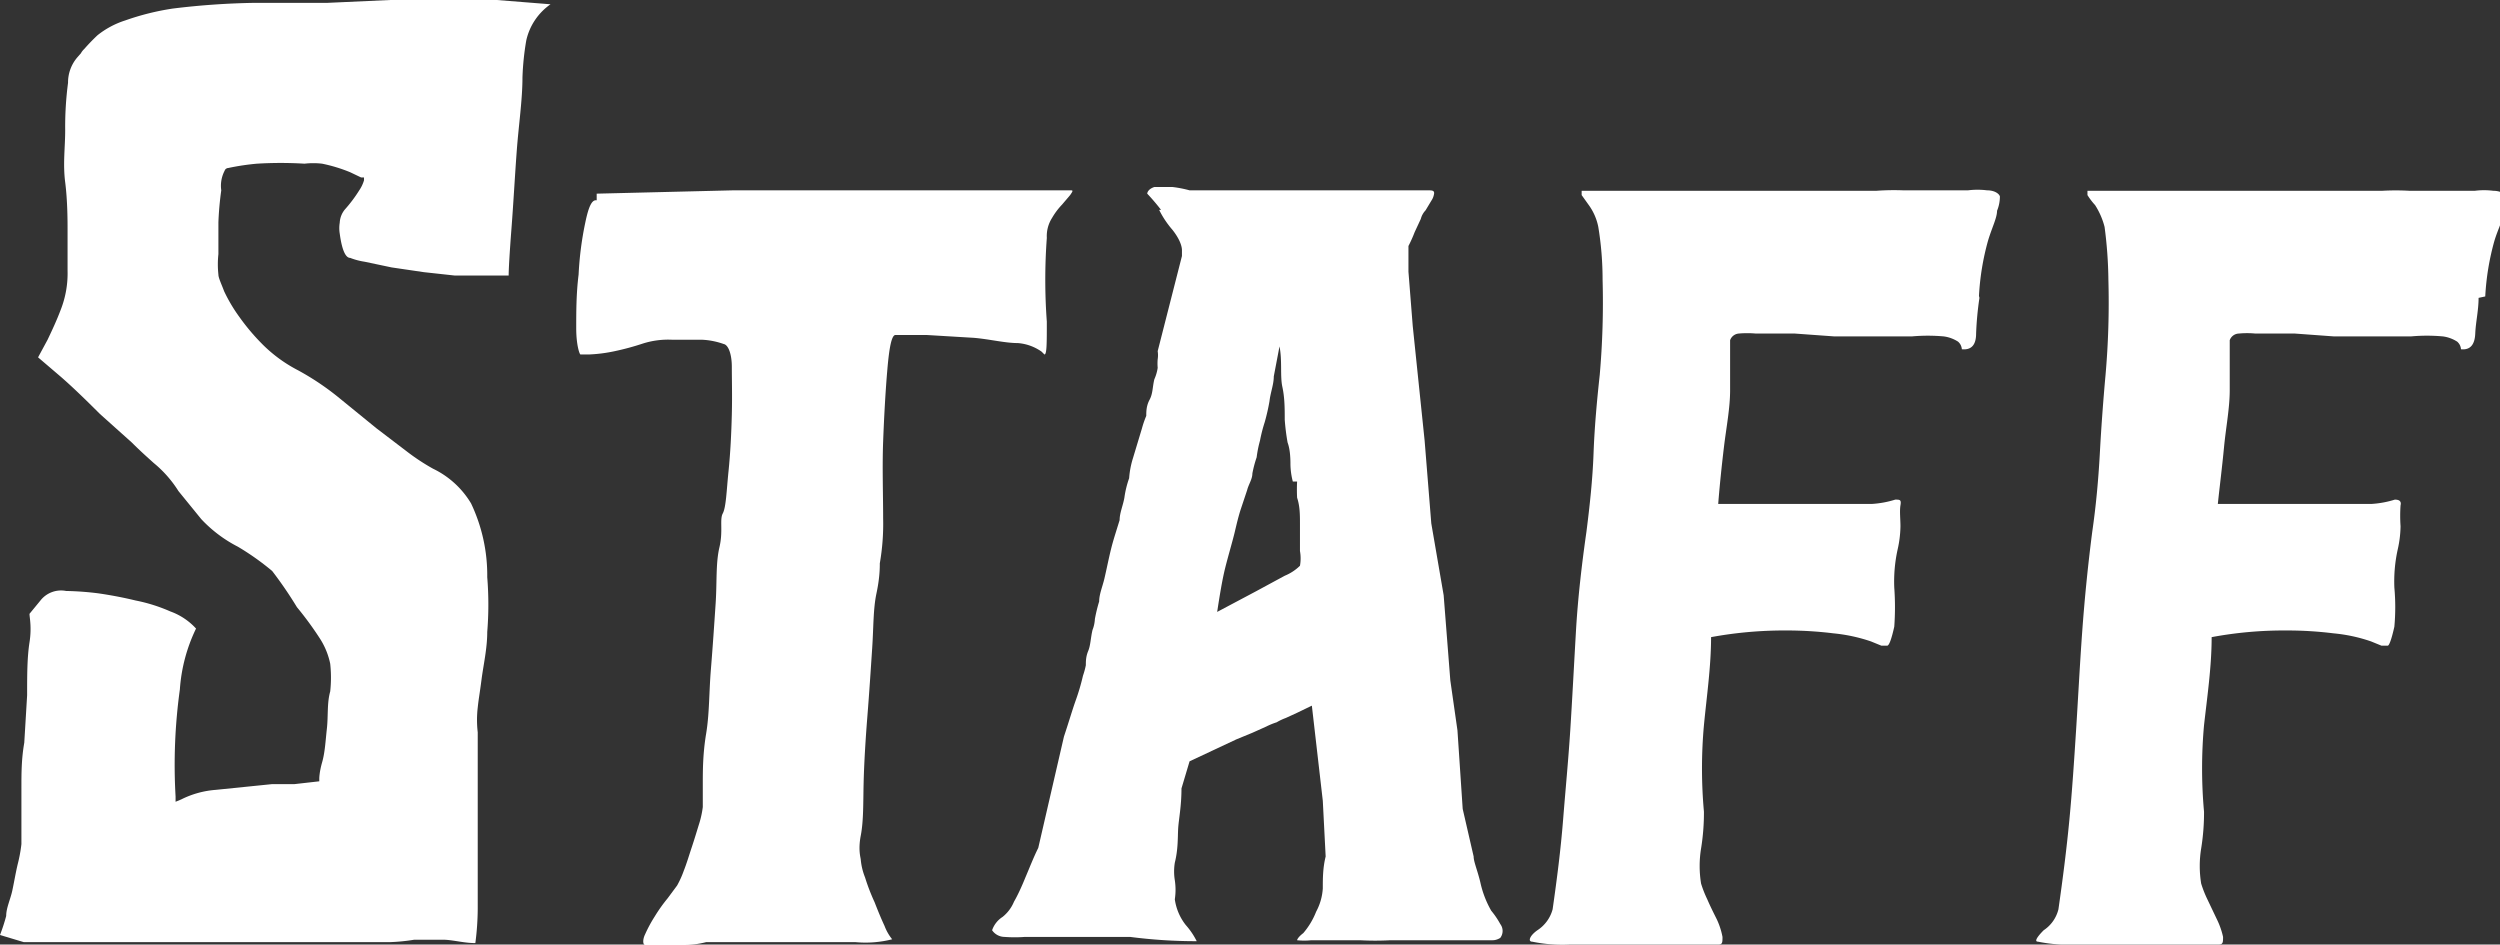 <svg xmlns="http://www.w3.org/2000/svg" viewBox="0 0 52.54 19.85"><rect x="0" y="0" width="52.54" height="19.85" fill="#333333" stroke="none"/><defs><style>.cls-1{fill:#fff;}</style></defs><g id="レイヤー_2" data-name="レイヤー 2"><g id="text"><path class="cls-1" d="M6.88.06,8.2,0,9.3,0q.6,0,1.14,0l1.13.09a1.26,1.26,0,0,0-.51.76,5.68,5.68,0,0,0-.08.78c0,.47-.08,1-.12,1.54s-.07,1.1-.11,1.62-.06.87-.06,1h-.25l-.4,0H9.81l-.26,0-.64-.07-.68-.1-.57-.12a1.39,1.39,0,0,1-.3-.08c-.11,0-.18-.21-.22-.51a.71.71,0,0,1,0-.23.47.47,0,0,1,.11-.28A2.94,2.94,0,0,0,7.55,4a.76.76,0,0,0,.1-.21l0-.06-.06,0-.23-.11a3.27,3.27,0,0,0-.59-.18,1.59,1.59,0,0,0-.37,0,8.19,8.19,0,0,0-1,0,5,5,0,0,0-.6.09s-.06,0-.08.06A.68.68,0,0,0,4.65,4a6.67,6.67,0,0,0-.06.67c0,.24,0,.46,0,.67a2,2,0,0,0,0,.43c0,.07.06.19.12.35a3.28,3.28,0,0,0,.32.54,4.52,4.52,0,0,0,.51.6,3,3,0,0,0,.72.52,5.58,5.58,0,0,1,.84.56L7.91,9l.63.48a4.47,4.47,0,0,0,.56.37,1.88,1.88,0,0,1,.8.73,3.52,3.52,0,0,1,.34,1.55,7.17,7.17,0,0,1,0,1.15c0,.35-.08.69-.12,1s-.06.4-.08.59a2.25,2.25,0,0,0,0,.52c0,.28,0,.65,0,1.11s0,.9,0,1.36,0,.87,0,1.24a5.76,5.76,0,0,1-.05.72c-.23,0-.44-.06-.64-.07H8.7a3.92,3.92,0,0,1-.51.05l-.78,0H4.66l-.65,0h-.5l-.58,0H1.24l-.74,0L0,19.65a3.8,3.8,0,0,0,.13-.4c0-.17.09-.35.13-.54s.07-.37.11-.54a3.11,3.11,0,0,0,.08-.43c0-.07,0-.21,0-.42s0-.46,0-.76,0-.61.06-.95l.06-1c0-.42,0-.79.05-1.11s0-.52,0-.6l.23-.28a.55.55,0,0,1,.54-.2,6.22,6.22,0,0,1,.68.05q.41.06.78.15a3.45,3.45,0,0,1,.73.23,1.35,1.35,0,0,1,.54.36,3.47,3.47,0,0,0-.34,1.28,11.55,11.55,0,0,0-.09,2.25v.11l.12-.05a1.94,1.94,0,0,1,.72-.2l1.18-.12.47,0,.53-.06h0v-.06s0-.13.06-.34.07-.44.1-.71,0-.53.07-.78a2.73,2.73,0,0,0,0-.58,1.56,1.56,0,0,0-.21-.52,7,7,0,0,0-.49-.67A8.4,8.4,0,0,0,5.72,12,5.47,5.47,0,0,0,5,11.49a2.8,2.8,0,0,1-.77-.58l-.48-.59a2.43,2.43,0,0,0-.52-.59c-.11-.1-.27-.24-.46-.43L2.1,8.7c-.32-.32-.59-.58-.82-.78L.8,7.51,1,7.14c.09-.19.19-.4.28-.64a2.09,2.09,0,0,0,.14-.81c0-.1,0-.22,0-.37s0-.31,0-.49,0-.61-.05-1,0-.73,0-1.09a7.1,7.1,0,0,1,.06-1,.81.81,0,0,1,.2-.54l.07-.08a.36.36,0,0,1,.07-.09A4.15,4.15,0,0,1,2.05.74,1.82,1.82,0,0,1,2.63.43a5.42,5.42,0,0,1,1-.25A16,16,0,0,1,5.35.06Z"/><path class="cls-1" d="M12.54,4.07,15.41,4h2.06l.74,0h2.41l1.23,0h.64c.06,0,.07,0,0,.1l-.17.2a1.46,1.46,0,0,0-.21.28A.71.71,0,0,0,22,5,12,12,0,0,0,22,6.76c0,.46,0,.69-.05.69l-.06-.06a1,1,0,0,0-.5-.18c-.27,0-.58-.08-.92-.11l-1-.06h-.65c-.08,0-.13.25-.17.71s-.07,1-.09,1.53,0,1.11,0,1.61a4.87,4.87,0,0,1-.07.95c0,.09,0,.3-.07.63s-.06.7-.09,1.15-.06.92-.1,1.42-.07,1-.08,1.41,0,.8-.06,1.11,0,.47,0,.51a1.33,1.33,0,0,0,.09.37,4.24,4.24,0,0,0,.2.52c.07.18.14.35.21.5a1,1,0,0,0,.16.28,2.27,2.27,0,0,1-.77.06H16.58l-1.22,0h-.52a1.88,1.88,0,0,1-.49.06h-.79c-.05,0-.06-.11,0-.23a2.8,2.8,0,0,1,.2-.37,3.28,3.28,0,0,1,.27-.38l.2-.27a2,2,0,0,0,.14-.31c.06-.15.11-.32.17-.5s.11-.35.16-.51a2,2,0,0,0,.07-.33s0-.2,0-.48,0-.64.07-1.06.06-.86.1-1.35.07-.94.1-1.39,0-.84.08-1.18,0-.58.07-.71.08-.49.12-.88.06-.8.07-1.2,0-.74,0-1-.07-.46-.17-.48a1.58,1.58,0,0,0-.45-.09l-.63,0a1.76,1.76,0,0,0-.62.08,5.47,5.47,0,0,1-.59.16,3.17,3.17,0,0,1-.55.07c-.1,0-.15,0-.17,0s-.09-.2-.09-.55,0-.73.05-1.13a6.88,6.88,0,0,1,.14-1.09c.07-.34.14-.49.24-.47"/><path class="cls-1" d="M24.4,4.41a4.41,4.41,0,0,0-.29-.34s0-.09.15-.14h.38A2.48,2.48,0,0,1,25,4c.38,0,.74,0,1.07,0s.69,0,1.07,0,.74,0,1.08,0,.7,0,1.08,0H30c.09,0,.14,0,.14.06a.35.35,0,0,1-.06.16l-.12.2a.41.41,0,0,0-.1.18l-.13.28a2.93,2.93,0,0,1-.13.29l0,.54.09,1.14.25,2.41L30.08,11l.26,1.51.14,1.79.15,1.05L30.74,17l.23,1c0,.11.08.29.14.54a2.09,2.09,0,0,0,.23.6,1.73,1.73,0,0,1,.19.28.24.24,0,0,1,0,.29s-.07.05-.16.05h-.68l-.39,0-.39,0-.69,0a5.92,5.92,0,0,1-.64,0c-.23,0-.46,0-.66,0h-.36a1.45,1.45,0,0,1-.3,0s0-.05.13-.15a1.57,1.57,0,0,0,.27-.45,1.18,1.18,0,0,0,.14-.49c0-.2,0-.43.06-.67l-.06-1.17-.23-2-.31.15-.24.11a1.16,1.16,0,0,0-.19.09,1.46,1.46,0,0,0-.22.09l-.29.13-.34.14L25,16l-.17.57c0,.38-.06.66-.07.85s0,.43-.07.71a1.15,1.15,0,0,0,0,.37,1.33,1.33,0,0,1,0,.4,1.12,1.12,0,0,0,.23.54,1.56,1.56,0,0,1,.23.34,10.74,10.74,0,0,1-1.4-.09l-1.39,0-.26,0-.28,0h-.28a2.81,2.81,0,0,1-.43,0,.32.32,0,0,1-.26-.14.54.54,0,0,1,.22-.28.8.8,0,0,0,.24-.32q.11-.19.24-.51c.09-.21.17-.42.27-.62l.54-2.34c.1-.3.17-.54.24-.74a4.58,4.58,0,0,0,.16-.54,1.62,1.62,0,0,0,.06-.22c0-.08,0-.18.05-.3s.05-.27.09-.44a.72.72,0,0,0,.05-.23,3.28,3.28,0,0,1,.09-.37c0-.15.07-.31.11-.48s.08-.37.12-.54.07-.27.11-.4l.09-.29c0-.15.07-.3.1-.47a2.05,2.05,0,0,1,.1-.41,1.84,1.84,0,0,1,.08-.42L24,9a2,2,0,0,1,.09-.26c0-.09,0-.21.07-.34s.06-.27.1-.43a.9.9,0,0,0,.07-.24,1,1,0,0,1,0-.18.55.55,0,0,0,0-.17l.51-2V5.26c0-.09-.05-.24-.2-.43a2,2,0,0,1-.28-.42m2.81,5.71a1.5,1.5,0,0,1-.05-.37q0-.29-.06-.45A4.65,4.65,0,0,1,27,8.82c0-.23,0-.46-.05-.69s0-.55-.06-.85l-.12.63c0,.17-.07.34-.09.52a4.32,4.32,0,0,1-.1.44,3.2,3.2,0,0,0-.1.39,2.41,2.41,0,0,0-.07.35,2.46,2.46,0,0,0-.09.34c0,.12-.08.23-.11.35l-.13.39c-.05.15-.09.32-.13.49s-.14.51-.2.75-.11.54-.17.93l.81-.43L27,12.1a1,1,0,0,0,.32-.21.88.88,0,0,0,0-.31c0-.18,0-.36,0-.56s0-.38-.06-.56a3.32,3.32,0,0,1,0-.34"/><path class="cls-1" d="M41.6,6.26a6.75,6.75,0,0,0-.07.75q0,.36-.3.33a.23.23,0,0,0-.08-.16.73.73,0,0,0-.3-.11,3.76,3.76,0,0,0-.67,0H40l-.73,0h-.72l-.83-.06-.82,0a2,2,0,0,0-.36,0,.21.21,0,0,0-.18.14c0,.1,0,.27,0,.53s0,.43,0,.52c0,.38-.08.78-.13,1.2s-.09.81-.12,1.19l.34,0,.62,0,.78,0,.79,0c.26,0,.5,0,.71,0a2.05,2.05,0,0,0,.48-.09c.1,0,.13,0,.11.12s0,.29,0,.44a2.33,2.33,0,0,1-.06.49,3.13,3.13,0,0,0-.07.8,5.7,5.7,0,0,1,0,.82c-.06.27-.11.4-.15.4l-.12,0-.22-.09a3.48,3.48,0,0,0-.79-.17,8,8,0,0,0-1-.06,8.49,8.49,0,0,0-1.57.14c0,.61-.09,1.23-.15,1.85a10.14,10.14,0,0,0,0,1.82,4.72,4.72,0,0,1-.06.77,2.3,2.3,0,0,0,0,.74,2.35,2.35,0,0,0,.13.33c.06.14.13.28.2.42a1.55,1.55,0,0,1,.12.37c0,.11,0,.16-.08.16H33a3.14,3.14,0,0,1-.8-.06c-.09,0-.06-.12.11-.24a.76.76,0,0,0,.32-.44c.09-.63.17-1.25.22-1.88s.11-1.25.15-1.87.08-1.4.12-2.09.12-1.39.22-2.09c.07-.55.13-1.1.15-1.65s.07-1.1.13-1.65a17.47,17.47,0,0,0,.06-2,6.82,6.82,0,0,0-.09-1.11,1.17,1.17,0,0,0-.2-.46l-.15-.21c0-.05,0-.08,0-.09H36l.78,0h.56q.33,0,.69,0h1.4A5.09,5.09,0,0,1,40,4h.2l.59,0h.57a1.6,1.6,0,0,1,.4,0c.17,0,.26.08.27.13a.8.8,0,0,1-.06.3c0,.15-.11.36-.19.63a5.34,5.34,0,0,0-.19,1.16"/><path class="cls-1" d="M52.09,6.26c0,.26-.06.51-.07.75s-.11.35-.3.33a.23.23,0,0,0-.08-.16.73.73,0,0,0-.3-.11,3.69,3.69,0,0,0-.67,0H50.5l-.72,0h-.73l-.82-.06-.83,0a1.83,1.83,0,0,0-.35,0,.21.21,0,0,0-.19.14c0,.1,0,.27,0,.53s0,.43,0,.52c0,.38-.08.78-.12,1.2s-.09.81-.13,1.19l.34,0,.62,0,.79,0,.78,0c.26,0,.5,0,.71,0a2.05,2.05,0,0,0,.48-.09q.15,0,.12.12a3.25,3.25,0,0,0,0,.44,2.33,2.33,0,0,1-.06.49,3.13,3.13,0,0,0-.07.8,4.55,4.55,0,0,1,0,.82c-.06.27-.11.4-.14.4l-.13,0-.22-.09a3.36,3.36,0,0,0-.79-.17,7.89,7.89,0,0,0-1-.06,8.3,8.3,0,0,0-1.56.14c0,.61-.09,1.23-.16,1.85a10.14,10.14,0,0,0,0,1.82,4.72,4.72,0,0,1-.06.77,2.3,2.3,0,0,0,0,.74,2.35,2.35,0,0,0,.13.33l.2.42a1.66,1.66,0,0,1,.13.37c0,.11,0,.16-.09.16h-3a3.19,3.19,0,0,1-.8-.06c-.09,0,0-.12.12-.24a.74.74,0,0,0,.31-.44c.09-.63.17-1.25.23-1.88s.1-1.25.14-1.87.08-1.4.13-2.09.12-1.39.21-2.09c.08-.55.13-1.1.16-1.65s.07-1.1.12-1.65a17.47,17.47,0,0,0,.06-2,9.07,9.07,0,0,0-.08-1.11,1.56,1.56,0,0,0-.2-.46,1.45,1.45,0,0,1-.16-.21c0-.05,0-.08,0-.09h2.76l.78,0h.56q.35,0,.69,0h1.4a5,5,0,0,1,.58,0h.2l.6,0h.57a1.5,1.5,0,0,1,.39,0c.17,0,.26.08.27.13a1,1,0,0,1-.05.3c0,.15-.12.36-.2.63a5.34,5.34,0,0,0-.19,1.16"/></g></g></svg>